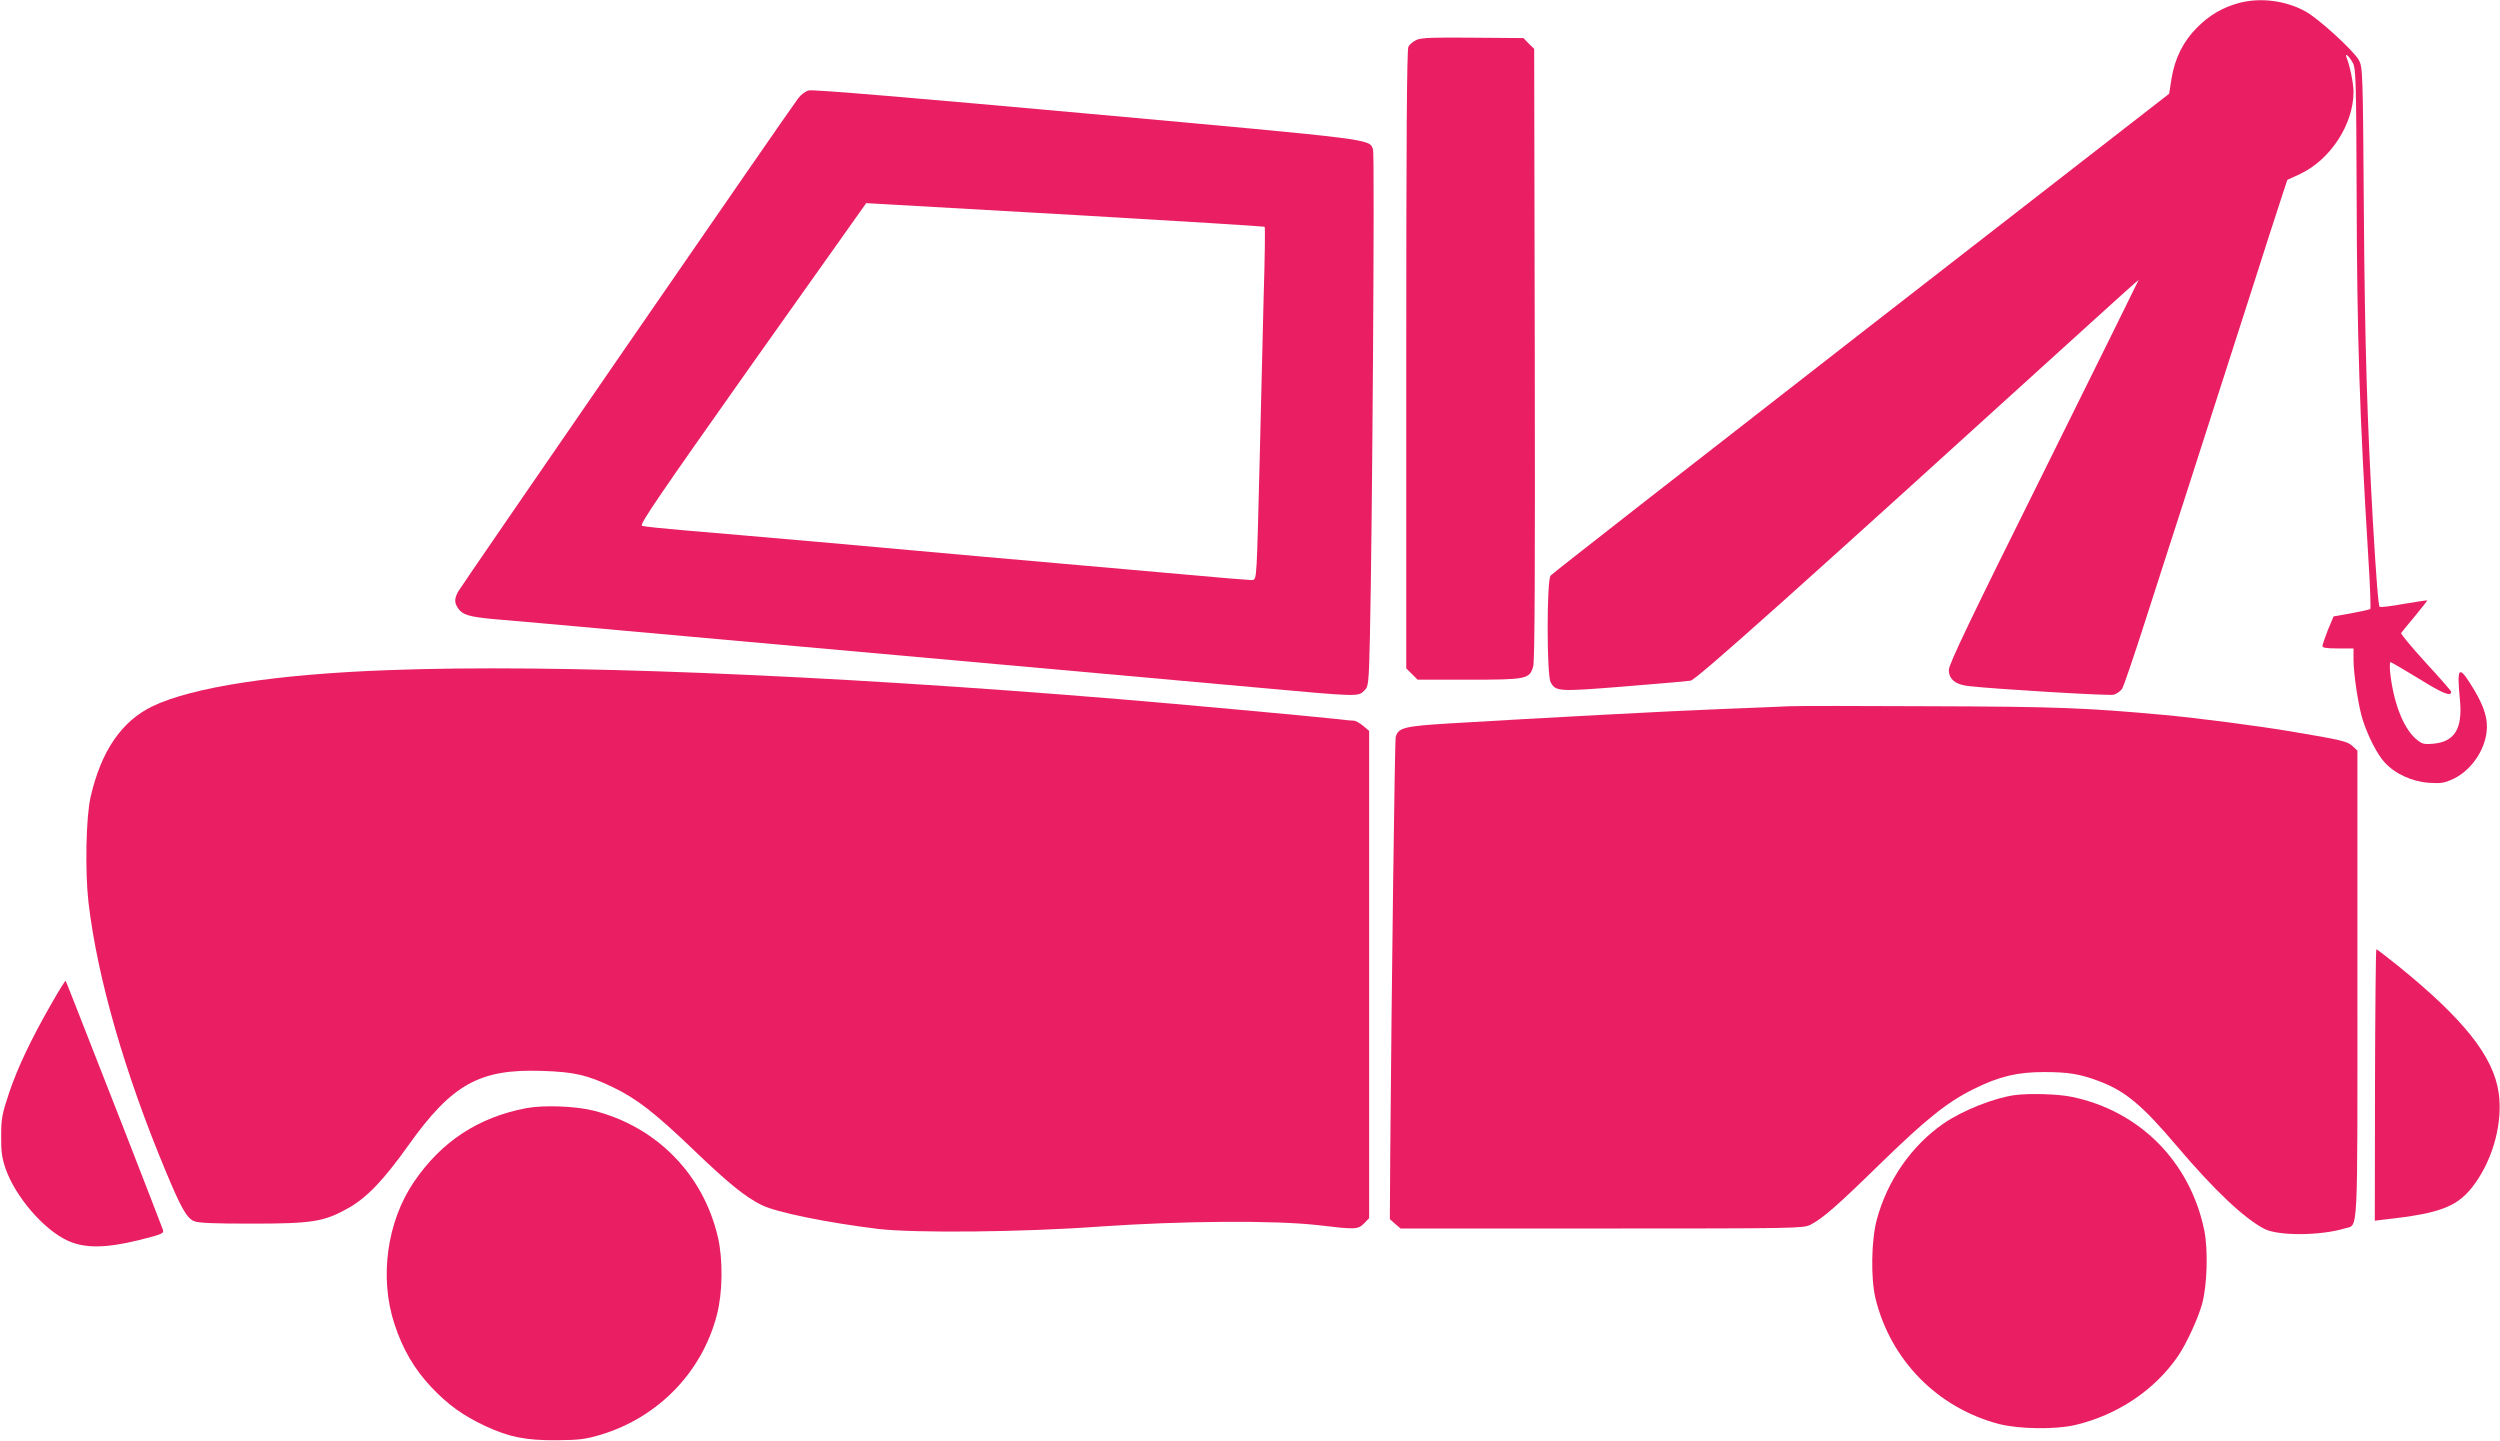 <?xml version="1.0" standalone="no"?>
<!DOCTYPE svg PUBLIC "-//W3C//DTD SVG 20010904//EN"
 "http://www.w3.org/TR/2001/REC-SVG-20010904/DTD/svg10.dtd">
<svg version="1.0" xmlns="http://www.w3.org/2000/svg"
 width="1280pt" height="738pt" viewBox="0 0 1280 738"
 preserveAspectRatio="xMidYMid meet">
<g transform="translate(0,738) scale(0.1,-0.1)"
fill="#e91e63" stroke="none">
<path d="M11461 7364 c-81 -22 -150 -62 -213 -126 -70 -70 -114 -159 -130
-262 l-12 -76 -1577 -1225 c-867 -674 -1583 -1233 -1590 -1242 -20 -23 -20
-508 0 -545 26 -49 38 -50 374 -23 172 14 326 27 343 30 30 5 545 466 2032
1817 144 131 262 237 262 235 0 -2 -219 -444 -486 -983 -370 -743 -487 -987
-486 -1014 0 -48 35 -76 104 -83 143 -16 716 -50 740 -44 15 4 34 18 43 30 8
12 62 171 120 352 59 182 146 455 196 608 114 355 245 762 360 1120 49 155
108 337 130 404 l40 122 65 30 c156 73 274 255 274 421 0 43 -19 134 -35 174
-13 31 13 9 32 -27 15 -29 17 -94 19 -677 2 -720 15 -1128 60 -1858 9 -140 13
-256 10 -260 -4 -3 -48 -13 -98 -22 l-90 -16 -29 -69 c-15 -39 -28 -76 -28
-82 -1 -10 21 -13 79 -13 l80 0 0 -57 c0 -75 26 -244 47 -308 27 -85 74 -176
111 -217 54 -60 142 -100 229 -106 64 -4 79 -1 128 22 96 48 168 161 168 266
0 62 -25 126 -87 223 -58 91 -67 76 -51 -88 14 -147 -28 -214 -139 -223 -48
-4 -56 -1 -88 26 -65 58 -115 189 -131 345 -2 26 -1 47 2 47 4 0 69 -38 146
-85 124 -77 165 -93 165 -67 0 5 -59 72 -131 150 -71 78 -128 146 -125 151 3
5 35 44 71 87 35 43 64 79 62 80 -1 1 -55 -7 -120 -18 -64 -12 -120 -18 -123
-15 -7 6 -17 137 -34 422 -30 533 -42 911 -47 1595 -5 731 -6 746 -26 783 -27
48 -208 214 -274 249 -102 56 -232 72 -342 42z"/>
<path d="M7253 7176 c-17 -8 -36 -23 -42 -35 -8 -14 -11 -489 -11 -1601 l0
-1582 29 -29 29 -29 262 0 c297 0 311 3 330 68 8 26 10 498 8 1599 l-3 1563
-28 27 -27 28 -258 2 c-203 2 -264 0 -289 -11z"/>
<path d="M4141 6917 c-17 -4 -41 -22 -54 -40 -58 -77 -1729 -2502 -1742 -2527
-19 -37 -19 -55 0 -84 23 -34 55 -44 185 -56 63 -5 367 -32 675 -60 308 -28
709 -64 890 -80 182 -16 683 -61 1115 -100 432 -39 983 -88 1224 -110 523 -48
519 -47 550 -17 23 23 24 29 30 278 12 532 25 2470 16 2494 -21 54 28 48
-1458 183 -895 81 -1412 125 -1431 119z m1416 -641 c502 -29 915 -55 918 -57
3 -3 1 -163 -5 -355 -5 -192 -14 -560 -20 -819 -6 -258 -13 -507 -16 -552 -5
-77 -7 -83 -27 -83 -12 0 -173 13 -357 30 -345 30 -628 56 -1020 90 -124 11
-475 43 -780 70 -305 27 -643 56 -750 65 -107 9 -203 19 -213 23 -14 6 83 148
565 830 l583 822 105 -6 c58 -3 516 -29 1017 -58z"/>
<path d="M1990 3949 c-577 -21 -1004 -87 -1209 -185 -159 -77 -263 -229 -317
-464 -24 -103 -29 -381 -11 -540 45 -385 186 -876 397 -1380 77 -185 106 -236
143 -252 24 -10 99 -13 297 -13 307 0 368 10 487 76 99 54 186 145 314 325
223 313 364 392 684 381 164 -5 233 -21 362 -83 123 -59 216 -131 420 -327
170 -163 257 -234 341 -276 74 -38 337 -91 597 -123 186 -22 740 -17 1135 12
420 29 895 33 1120 7 193 -23 202 -22 234 9 l26 27 0 1247 0 1248 -31 26 c-17
14 -38 26 -47 26 -9 0 -55 4 -102 10 -118 13 -804 76 -1095 100 -1538 127
-2892 181 -3745 149z"/>
<path d="M9160 3764 c-36 -2 -189 -8 -340 -14 -265 -10 -951 -47 -1400 -74
-231 -14 -262 -22 -274 -70 -5 -20 -21 -1278 -28 -2145 l-2 -323 27 -24 28
-24 1030 0 c997 0 1031 1 1068 19 64 33 137 97 355 310 235 229 345 318 481
385 130 65 224 87 360 87 126 0 184 -10 278 -45 137 -51 223 -122 400 -331
195 -230 348 -374 451 -427 72 -37 290 -35 413 3 68 21 63 -69 63 1249 l0
1197 -25 23 c-26 24 -53 31 -315 75 -166 28 -479 69 -655 85 -396 36 -545 42
-1190 44 -363 2 -689 2 -725 0z"/>
<path d="M12160 1825 l-1 -695 48 6 c295 32 381 67 466 186 94 132 142 315
120 464 -27 185 -178 376 -514 648 -59 47 -109 86 -112 86 -3 0 -6 -313 -7
-695z"/>
<path d="M265 2244 c-105 -183 -173 -326 -218 -458 -36 -109 -41 -131 -41
-221 -1 -80 4 -113 22 -167 50 -144 193 -311 316 -369 87 -41 194 -41 369 2
119 30 127 34 121 53 -4 12 -92 239 -196 506 -273 697 -299 764 -302 768 -2 2
-34 -49 -71 -114z"/>
<path d="M10315 1773 c-107 -15 -265 -78 -362 -144 -165 -113 -290 -293 -344
-494 -28 -105 -31 -298 -7 -401 77 -317 317 -562 633 -645 103 -26 288 -29
390 -5 216 51 406 178 526 352 42 61 104 195 124 269 26 96 31 275 11 375 -72
351 -330 612 -678 684 -71 15 -219 19 -293 9z"/>
<path d="M2693 1706 c-244 -47 -432 -170 -572 -375 -140 -204 -180 -493 -101
-731 42 -128 100 -228 189 -323 86 -90 159 -143 275 -198 123 -57 207 -74 366
-73 116 1 147 5 225 28 296 89 521 322 596 616 29 111 31 282 5 394 -74 323
-315 569 -639 650 -93 23 -254 29 -344 12z"/>
</g>
</svg>
